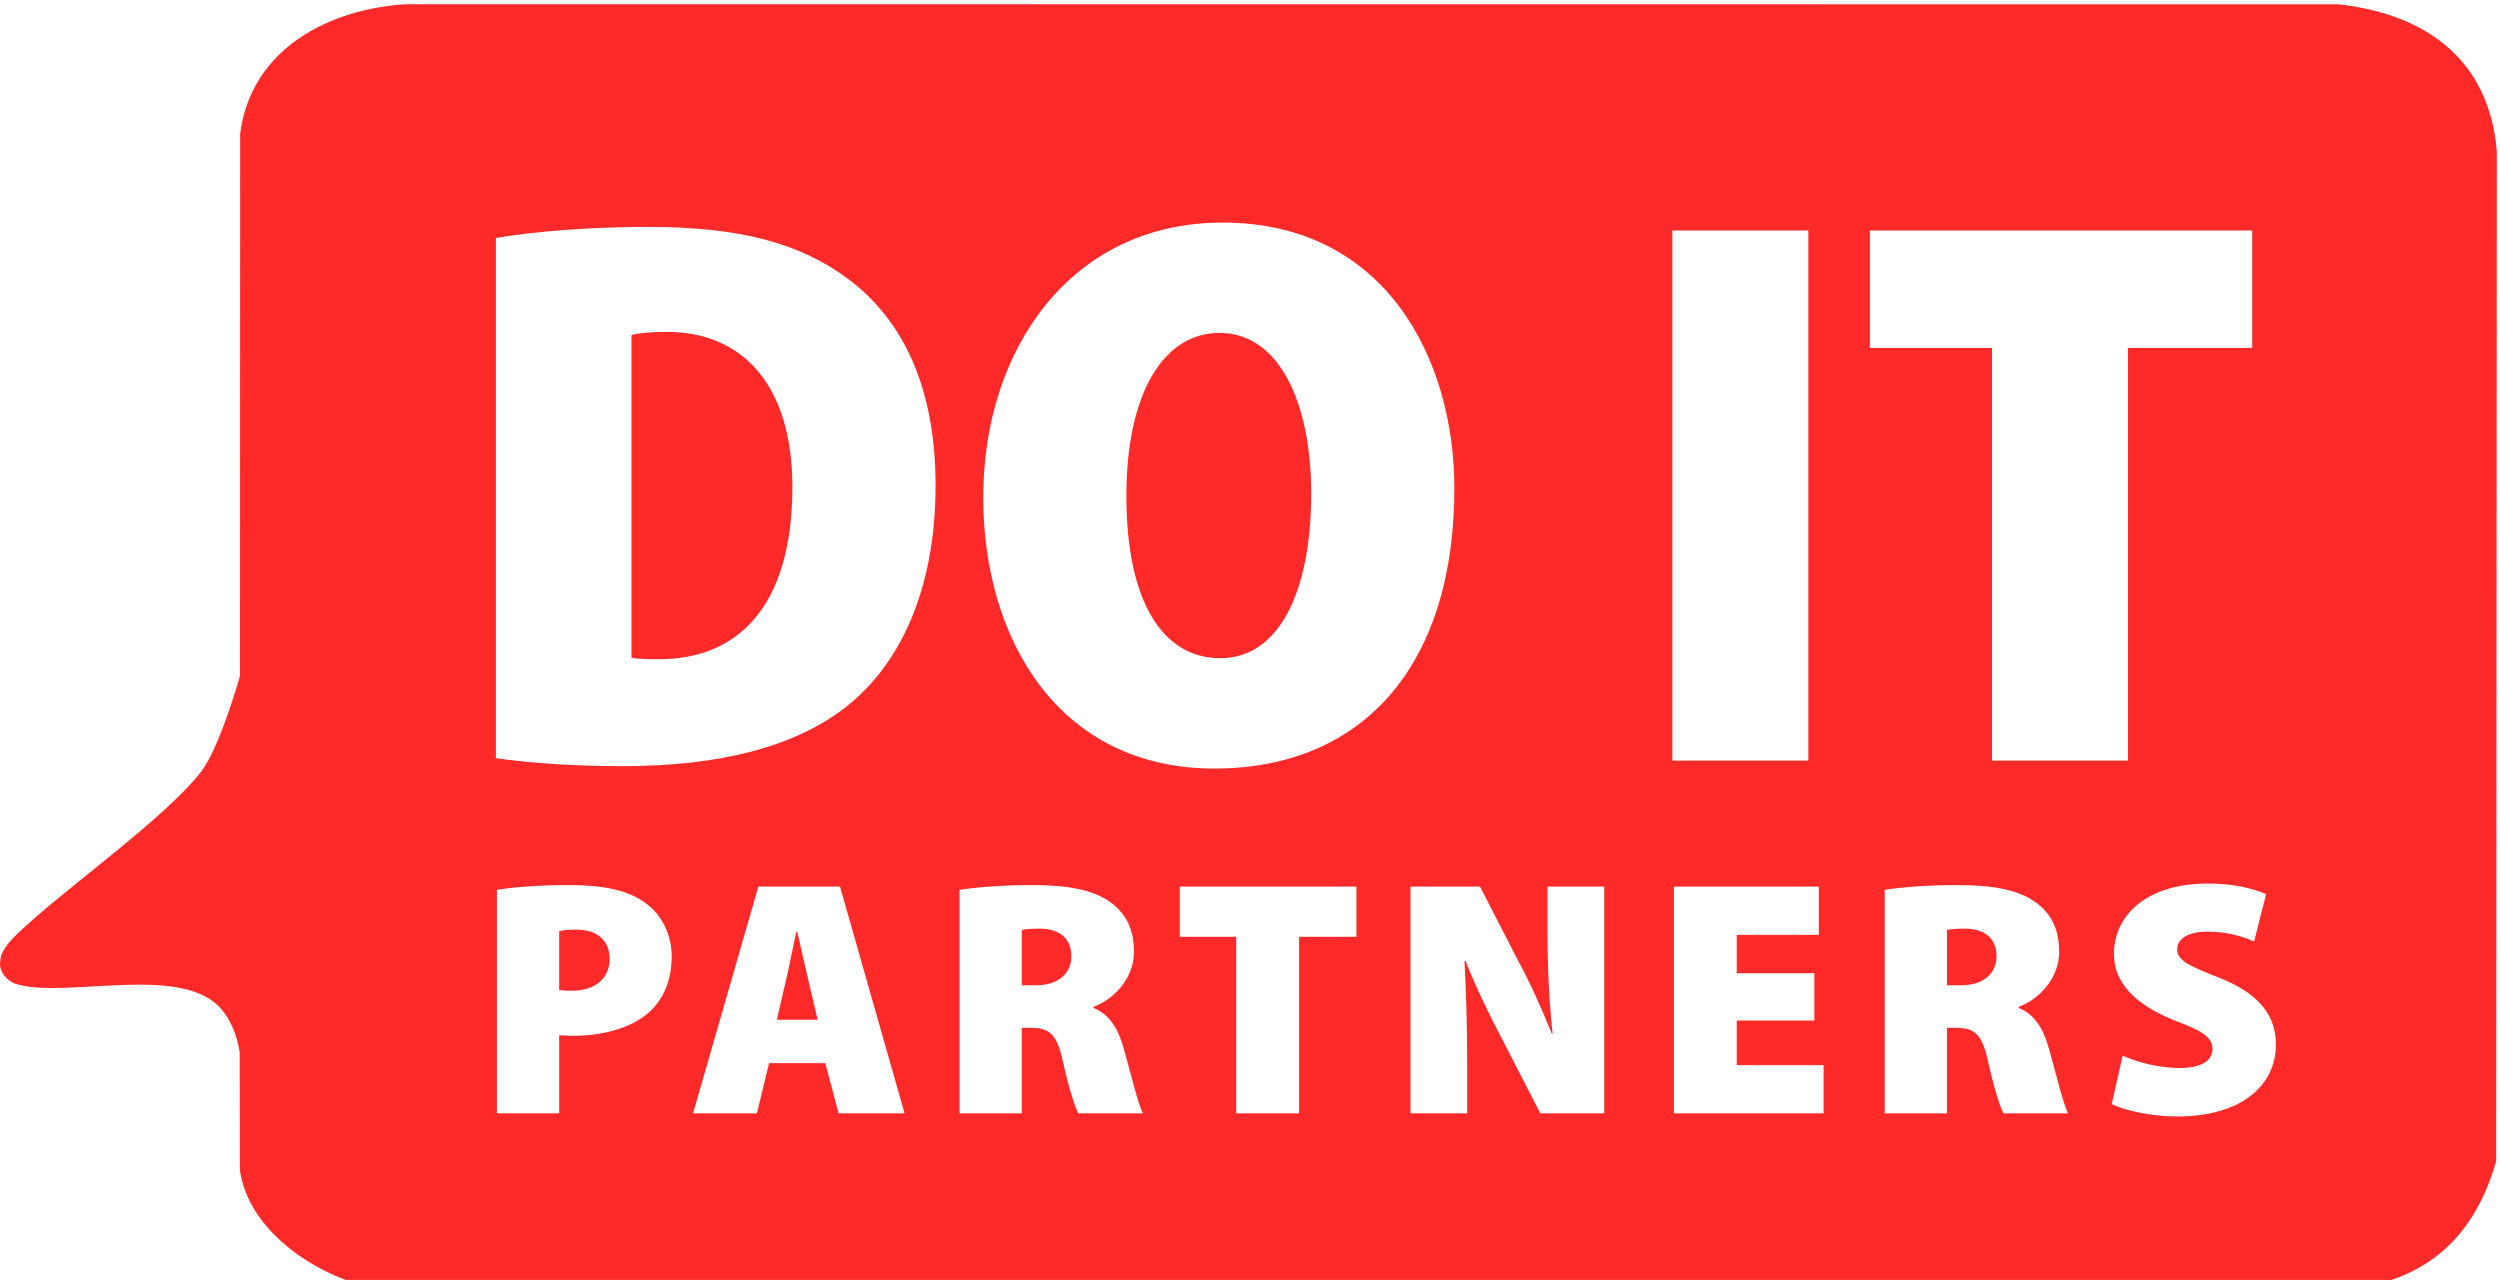 <?xml version="1.0" encoding="UTF-8"?> <svg xmlns="http://www.w3.org/2000/svg" id="Capa_1" data-name="Capa 1" viewBox="0 0 260.803 133.522"><defs><style> .cls-1 { fill: #fe2a29; } </style></defs><path class="cls-1" d="M205.045,96.876c-1.016,0-1.63.053-1.937.14v5.771h1.474c2.373,0,3.699-1.27,3.699-3.026s-1.099-2.853-3.236-2.886Z"></path><path class="cls-1" d="M69.575,34.625c-1.819,0-2.997.129-3.7.333v33.647c.669.164,1.838.164,2.714.164,8.049.086,14.075-5.13,14.075-17.97,0-10.644-5.223-16.174-13.089-16.174Z"></path><path class="cls-1" d="M108.53,96.876c-1.016,0-1.63.053-1.937.14v5.771h1.474c2.373,0,3.699-1.27,3.699-3.026s-1.099-2.853-3.236-2.886Z"></path><path class="cls-1" d="M243.995.453l-201.576-.017c-8.195.482-16.233,4.726-17.365,13.499,0,17.392-.019,56.588-.019,56.588,0,0-2.075,7.362-4.008,9.913-3.458,4.563-13.304,11.611-17.991,15.854-1.059.959-2.988,2.533-3.009,3.976-.197,1.057.731,2.106,1.653,2.386,5.099,1.547,16.764-2.026,21.121,2.312,1.128,1.123,1.926,2.917,2.201,4.795,0,4.427.029,9.022.029,12.351.962,6.548,8.365,11.264,14.489,12.39l204.491.09c8.709-.671,14.045-5.187,16.394-13.472l.066-105.286c-.744-9.552-7.36-14.364-16.475-15.378ZM67.608,105.692c-1.946,1.64-4.838,2.364-7.844,2.364-.544,0-1.046-.037-1.429-.055v8.146h-6.494v-23.322c1.755-.281,4.258-.493,7.58-.493,3.54,0,6.123.536,7.922,1.879,1.71,1.225,2.73,3.297,2.73,5.576,0,2.498-.888,4.555-2.466,5.905ZM87.486,116.147l-1.391-5.239h-5.863l-1.27,5.239h-6.66l6.812-23.654h8.519l6.732,23.654h-6.88ZM88.401,73.633c-5.407,4.312-13.402,6.293-23.455,6.293-6.101,0-10.568-.454-13.214-.829V24.825c4.125-.704,9.891-1.153,15.898-1.153,9.663,0,15.866,1.723,20.846,5.423,5.741,4.297,9.124,11.337,9.124,21.545,0,11.058-3.823,18.694-9.199,22.992ZM112.494,116.147c-.363-.668-1.01-2.702-1.629-5.488-.598-2.826-1.46-3.438-3.325-3.438h-.946v8.926h-6.494v-23.322c1.865-.281,4.543-.493,7.562-.493,3.581,0,6.352.445,8.232,1.827,1.648,1.222,2.401,2.875,2.401,5.127,0,2.759-2.047,4.942-4.225,5.752v.107c1.688.684,2.581,2.161,3.176,4.293.674,2.388,1.491,5.796,1.984,6.708h-6.737ZM141.504,97.731h-5.985v18.416h-6.552v-18.416h-5.887v-5.238h18.424v5.238ZM126.681,80.176c-16.188,0-24.107-13.433-24.107-28.298,0-15.382,9.104-28.659,24.976-28.659,16.953,0,24.171,14.204,24.171,27.721,0,18.725-9.745,29.235-25.039,29.235ZM167.353,116.147h-6.658l-4.065-7.893c-1.234-2.304-2.747-5.464-3.739-7.993h-.115c.153,2.846.281,6.519.281,10.599v5.287h-5.913v-23.654h7.255l3.919,7.627c1.162,2.099,2.573,5.211,3.557,7.699h.096c-.312-2.759-.529-6.454-.529-10.266v-5.06h5.913v23.654ZM174.462,24.048h14.182v55.299h-14.182V24.048ZM190.238,116.147h-15.611v-23.654h15.115v5.035h-8.563v3.998h8.099v4.935h-8.099v4.653h9.06v5.034ZM195.069,24.048h39.881v12.246h-12.955v43.054h-14.182v-43.054h-12.744v-12.246ZM209.009,116.147c-.363-.668-1.01-2.702-1.629-5.488-.599-2.826-1.46-3.438-3.325-3.438h-.946v8.926h-6.494v-23.322c1.865-.281,4.543-.493,7.562-.493,3.581,0,6.352.445,8.232,1.827,1.648,1.222,2.401,2.875,2.401,5.127,0,2.759-2.047,4.942-4.225,5.752v.107c1.688.684,2.581,2.161,3.176,4.293.674,2.388,1.491,5.796,1.984,6.708h-6.737ZM227.11,116.468c-2.815,0-5.519-.659-6.807-1.281l1.136-5.071c1.418.672,3.732,1.299,5.967,1.299,2.299,0,3.403-.802,3.403-1.995,0-1.234-1.121-1.901-3.815-2.908-4.25-1.673-6.465-3.994-6.465-6.983,0-4.098,3.485-7.356,9.776-7.356,2.658,0,4.685.495,6.098,1.1l-1.252,4.944c-.997-.439-2.653-1.028-4.888-1.028-2.051,0-3.138.782-3.138,1.833,0,1.147,1.108,1.685,4.228,2.917,4.281,1.641,6.073,3.985,6.073,7.015,0,4.199-3.481,7.516-10.316,7.516Z"></path><path class="cls-1" d="M127.225,34.73c-5.832,0-9.719,6.246-9.719,17.01,0,11.193,3.887,16.924,9.801,16.924,6.073,0,9.48-6.822,9.48-17.197,0-9.518-3.38-16.737-9.562-16.737Z"></path><path class="cls-1" d="M60.073,96.979c-.816,0-1.413.07-1.737.157v6.146c.326.054.713.072,1.299.072,2.568,0,3.964-1.375,3.964-3.316,0-1.803-1.133-3.059-3.525-3.059Z"></path><path class="cls-1" d="M83.163,97.183h-.075c-.345,1.419-.724,3.572-1.051,4.891l-.997,4.308h4.263l-1.022-4.327c-.329-1.333-.77-3.453-1.117-4.872Z"></path></svg> 